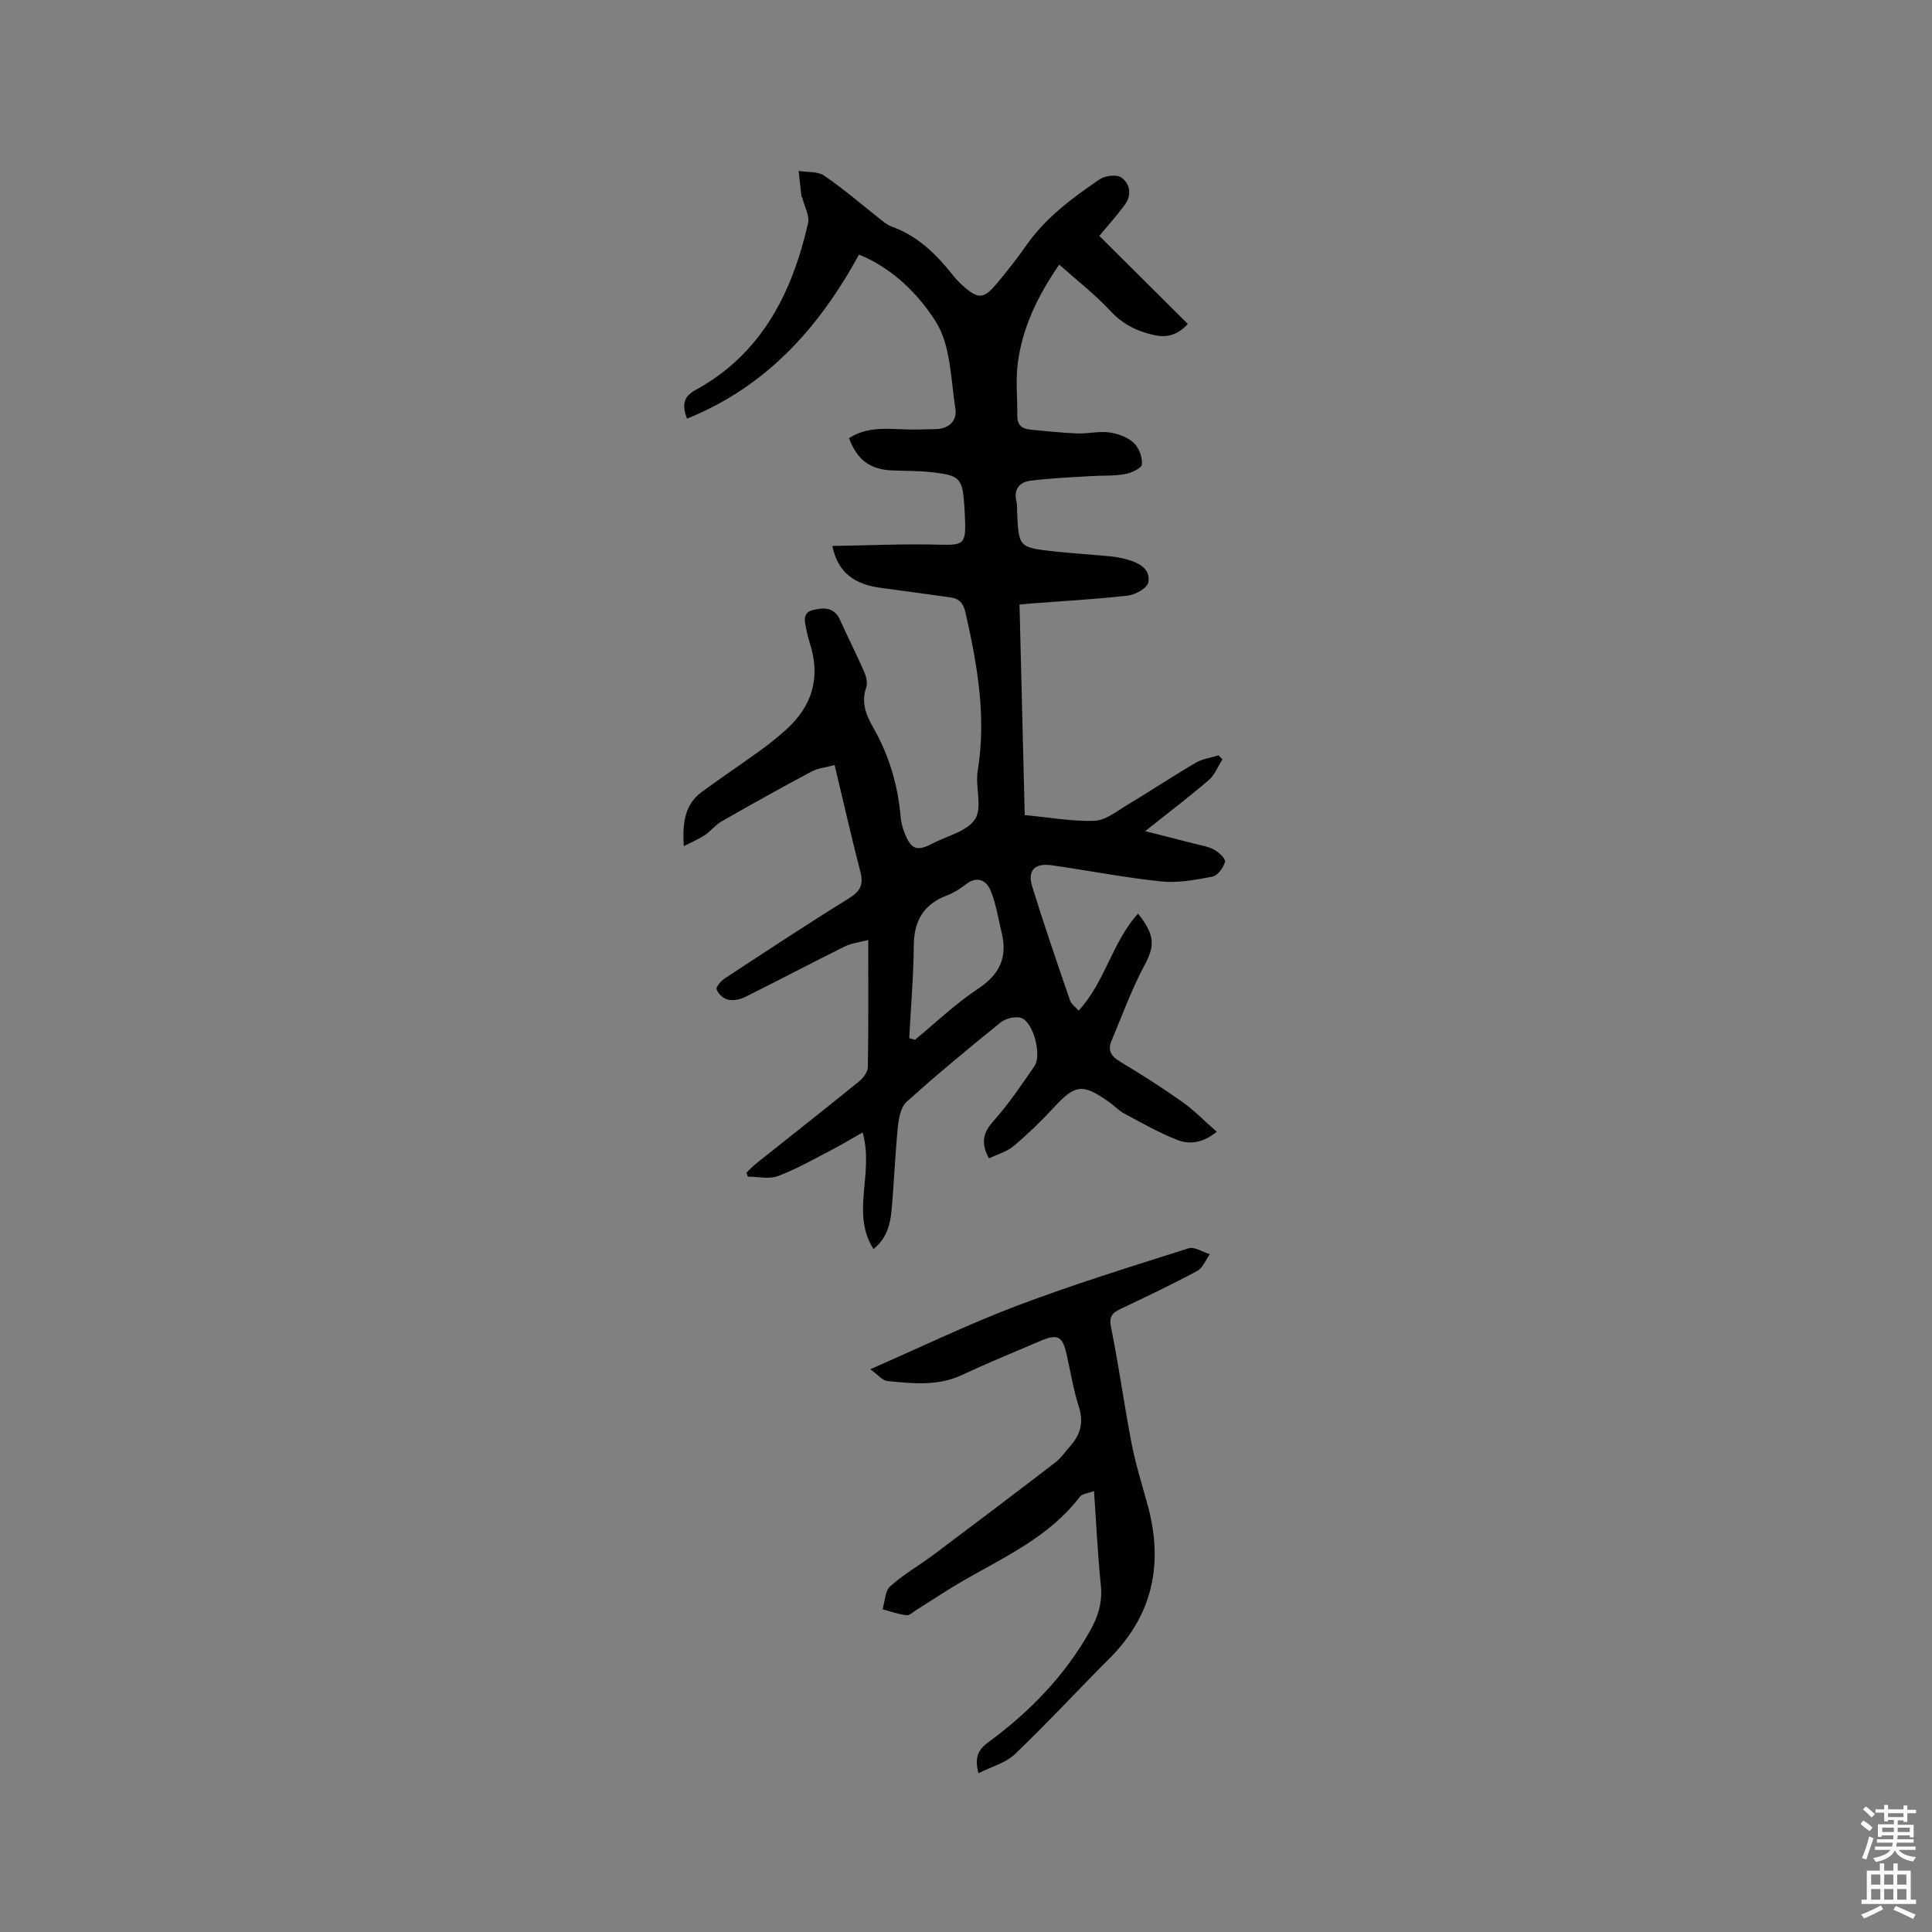 <svg enable-background="new 0 0 400 400" viewBox="0 0 400 400" xmlns="http://www.w3.org/2000/svg"><rect x="0" y="0" width="400" height="400" fill="#808080" stroke="none"/><path d="m385.2 377.6.6-.7c.6.4 1.3.9 1.9 1.5l-.6.7c-.8-.5-1.4-1-1.9-1.5zm.3 7.1c.6-1.4 1.1-2.9 1.5-4.5.3.1.6.3.9.4-.5 1.4-1 2.9-1.5 4.4zm.2-10.1.6-.6c.7.5 1.3 1.1 1.9 1.6l-.7.7c-.6-.6-1.2-1.2-1.8-1.7zm8.4-.8h.8v.9h1.8v.7h-1.8v1.8h-.8v-.3h-1.2v.9h3.3v2.6h-.8v-.4h-2.5c0 .3 0 .6-.1.8h3.4v.7h-3.5c0 .3-.1.6-.1.8h4v.7h-3.5c.7.9 1.9 1.3 3.6 1.5-.2.2-.4.5-.6.9-1.9-.3-3.2-1.1-3.8-2.3-.5 1.1-1.8 2-3.9 2.4-.2-.3-.4-.5-.6-.8 1.9-.4 3.1-.9 3.6-1.7h-3.2v-.7h3.5c.1-.2.1-.5.2-.8h-3.3v-.7h3.4c0-.2 0-.5 0-.8h-2.4v.3h-.8v-2.6h3.3v-.9h-1.2v.3h-.8v-1.8h-1.8v-.7h1.8v-.9h.8v.9h3.2zm-4.4 5.5h2.4c0-.3 0-.6 0-.9h-2.4zm1.2-3.1h3.2v-.8h-3.2zm4.4 2.2h-2.4v.9h2.5v-.9z" fill="#fcfafa"/><path d="m389.2 385.8h.9v1.5h1.9v-1.5h.9v1.5h2.7v6h1.1v.9h-11.3v-.9h1.1v-6h2.7zm.2 8.7.5.8c-1.2.6-2.5 1.3-4 1.9-.2-.3-.3-.6-.6-.8 1.6-.6 3-1.3 4.1-1.9zm-2-4.3h1.9v-2.1h-1.9zm0 3.1h1.9v-2.2h-1.9zm2.7-3.1h1.9v-2.1h-1.9zm0 3.1h1.9v-2.2h-1.9zm2.4 1.3c1.4.6 2.7 1.2 4.1 1.8l-.5.9c-1.5-.7-2.8-1.4-4.1-1.9zm2.2-6.5h-1.9v2.1h1.9zm-1.9 5.2h1.9v-2.2h-1.9z" fill="#fcfafa"/><g fill="#010100"><path d="m172.33 113.03c7.65-.12 14.92-.45 22.19-.26 4.81.13 5.45-.12 5.29-4.84-.04-1.06-.08-2.12-.15-3.18-.4-5.71-.89-6.31-6.61-6.97-2.73-.31-5.5-.27-8.25-.38-4.64-.18-7.33-2.14-9.02-6.69 3.4-2.21 7.18-2.01 11-1.83 2.32.11 4.65.01 6.97-.04 2.75-.06 4.44-1.75 4.05-4.24-.96-6.12-.95-13.09-4.05-18-3.65-5.78-9.06-11.12-15.9-13.89-8.31 15.18-19.14 27.31-35.6 33.96-1.18-2.91-.58-4.64 1.61-5.84 13.76-7.48 20.1-20.06 23.43-34.57.37-1.6-.75-3.54-1.18-5.32-.02-.09-.17-.17-.18-.26-.2-1.76-.39-3.53-.58-5.29 1.79.29 3.93.06 5.29.98 3.94 2.67 7.55 5.82 11.3 8.76.83.65 1.66 1.42 2.62 1.76 5.43 1.92 9.29 5.76 12.76 10.12.59.74 1.25 1.44 1.96 2.08 3.25 2.92 4.37 2.88 7.12-.42 2.1-2.53 4.16-5.09 6.03-7.79 4.02-5.79 9.56-9.89 15.26-13.77 1.12-.76 3.53-1.04 4.49-.35 1.82 1.31 2.17 3.67.68 5.67-1.7 2.29-3.61 4.42-5.26 6.41 6.1 6.07 12.17 12.1 18.33 18.23-2.27 2.48-4.57 2.85-7.03 2.3-3.45-.77-6.43-2.21-8.97-4.96-3.13-3.39-6.84-6.24-10.63-9.62-4.55 6.6-7.65 13.14-8.59 20.48-.45 3.53-.04 7.17-.09 10.76-.03 1.85.87 2.75 2.61 2.91 3.25.3 6.49.67 9.75.8 2.21.09 4.48-.51 6.65-.22 1.78.24 3.78.97 5.07 2.14 1.1 1 1.84 3 1.73 4.48-.06.78-2.2 1.8-3.52 2.02-2.37.41-4.83.27-7.25.42-4.18.27-8.38.41-12.52.98-2.04.28-3.31 1.78-2.71 4.19.18.71.12 1.48.15 2.22.34 7.36.34 7.39 7.85 8.21 3.79.41 7.6.63 11.39 1 1.26.12 2.52.36 3.73.71 2.38.69 4.73 2 4.19 4.7-.24 1.18-2.66 2.54-4.22 2.72-6.61.76-13.27 1.11-19.9 1.62-.63.05-1.27.12-2.54.24.36 14.43.72 28.87 1.08 43.58 5.03.48 9.75 1.34 14.44 1.19 2.27-.08 4.54-1.94 6.68-3.22 4.8-2.88 9.47-5.98 14.3-8.81 1.38-.81 3.11-1.03 4.68-1.52.28.27.56.55.84.82-.93 1.45-1.59 3.22-2.84 4.3-4 3.44-8.21 6.63-13.16 10.57 3.86.98 6.94 1.75 10.01 2.55 1.43.37 2.96.59 4.23 1.27.99.54 2.46 1.91 2.29 2.52-.34 1.21-1.51 2.86-2.59 3.07-3.49.68-7.15 1.36-10.63 1-7.57-.78-15.07-2.26-22.62-3.34-3.61-.51-5.12 1.06-4.06 4.47 2.44 7.88 5.12 15.69 7.8 23.49.27.78 1.12 1.36 1.78 2.12 5.5-5.9 6.92-14.13 12.3-20.07 3.7 4.59 3.41 6.83 1.3 10.78-2.67 4.99-4.61 10.38-6.81 15.62-.85 2.04.08 3.22 1.91 4.31 4.36 2.61 8.66 5.35 12.8 8.29 2.46 1.74 4.58 3.95 7.11 6.16-2.83 2.31-5.63 2.69-8.18 1.69-3.8-1.48-7.38-3.55-11-5.47-1.11-.59-1.99-1.57-3.03-2.31-5.6-3.98-7.09-3.75-11.62 1.16-2.58 2.79-5.33 5.46-8.24 7.9-1.4 1.17-3.34 1.69-5.1 2.54-1.63-3.02-1.34-5.17.86-7.64 3.16-3.54 5.85-7.52 8.55-11.44 1.57-2.26-.18-9.06-2.69-9.98-1.19-.43-3.24.07-4.29.91-6.6 5.32-13.13 10.74-19.44 16.41-1.21 1.08-1.66 3.37-1.84 5.16-.58 5.79-.79 11.62-1.32 17.42-.27 2.96-1.07 5.81-3.74 7.93-4.76-7.48.2-15.74-2.25-24.13-2.37 1.34-4.35 2.54-6.41 3.61-3.66 1.89-7.26 3.97-11.09 5.41-1.84.69-4.16.12-6.27.12-.09-.28-.18-.56-.27-.83.63-.61 1.23-1.26 1.91-1.81 7.13-5.68 14.3-11.31 21.38-17.06.88-.71 1.83-1.97 1.84-3 .15-8.58.08-17.15.08-26.29-1.64.44-3.41.62-4.91 1.36-6.91 3.42-13.73 7.04-20.64 10.47-1.03.51-2.44.77-3.53.51-.93-.22-1.99-1.22-2.31-2.11-.18-.51.87-1.74 1.63-2.24 8.5-5.58 16.99-11.2 25.64-16.54 2.35-1.45 3.21-2.78 2.51-5.49-1.85-7.16-3.49-14.38-5.35-22.18-1.75.47-3.43.62-4.8 1.35-6.26 3.34-12.46 6.8-18.62 10.32-1.26.72-2.2 1.99-3.42 2.81-1.21.82-2.59 1.38-4.4 2.32-.28-4.87.2-8.64 3.75-11.25 3.92-2.89 7.98-5.59 11.93-8.45 1.88-1.36 3.71-2.82 5.44-4.37 5.55-4.93 7.27-10.96 4.96-18.07-.26-.8-.48-1.63-.64-2.46-.31-1.64-1.04-3.69 1.24-4.28 2.1-.54 4.45-.73 5.67 2 1.6 3.58 3.39 7.07 4.96 10.65.44 1 .81 2.37.48 3.32-1.11 3.17.01 5.84 1.49 8.44 3.26 5.71 5.06 11.83 5.62 18.37.11 1.25.46 2.51.95 3.67 1.29 3.11 2.53 3.5 5.54 1.92 3.09-1.62 7.3-2.55 8.94-5.11 1.55-2.43-.01-6.66.53-9.97 1.83-11.15-.07-21.94-2.51-32.73-.45-1.98-1.29-2.95-3.23-3.21-4.62-.61-9.23-1.3-13.85-1.9-5.94-.67-9.39-3.24-10.5-8.74zm15.92 101.92c.4.11.79.21 1.19.32 4.32-3.55 8.4-7.49 13.04-10.55 4.49-2.96 6.15-6.51 4.91-11.59-.72-2.94-1.16-6.01-2.31-8.78-.89-2.13-2.81-3.05-5.13-1.24-1.16.9-2.45 1.73-3.82 2.25-4.84 1.82-6.9 5.2-6.94 10.36-.05 6.42-.61 12.82-.94 19.23z"/><path d="m180.19 283.48c10.62-4.64 20.34-9.35 30.41-13.16 11.66-4.41 23.59-8.1 35.47-11.87 1.22-.39 2.93.77 4.41 1.21-.86 1.19-1.45 2.86-2.61 3.48-5.22 2.8-10.58 5.35-15.93 7.89-1.77.84-2.35 1.62-1.9 3.84 1.62 7.96 2.7 16.03 4.25 24.01.84 4.35 2.2 8.6 3.36 12.88 3.24 12.01 1.05 22.61-7.92 31.58-6.58 6.58-12.9 13.43-19.62 19.85-1.9 1.81-4.8 2.57-7.53 3.95-.88-3.41.02-4.96 2.08-6.46 8.54-6.27 15.81-13.75 21.05-23.07 1.64-2.91 2.57-5.89 2.21-9.37-.65-6.31-.94-12.66-1.41-19.53-1.24.47-2.45.55-2.94 1.19-6.28 8.22-15.44 12.37-24.06 17.32-3.29 1.89-6.44 4.02-9.67 6.03-.71.44-1.5 1.24-2.18 1.16-1.67-.19-3.29-.78-4.94-1.22.5-1.62.51-3.79 1.59-4.77 2.74-2.46 6.01-4.31 8.97-6.53 8.46-6.34 16.89-12.71 25.27-19.15 1.16-.89 1.99-2.19 2.98-3.29 2.15-2.37 2.87-4.9 1.85-8.14-1.15-3.62-1.76-7.41-2.6-11.13-.78-3.44-1.85-4.04-5.12-2.66-5.56 2.35-11.13 4.66-16.6 7.2-4.99 2.31-10.15 1.72-15.29 1.21-1.08-.09-2.06-1.36-3.58-2.45z"/></g></svg>
